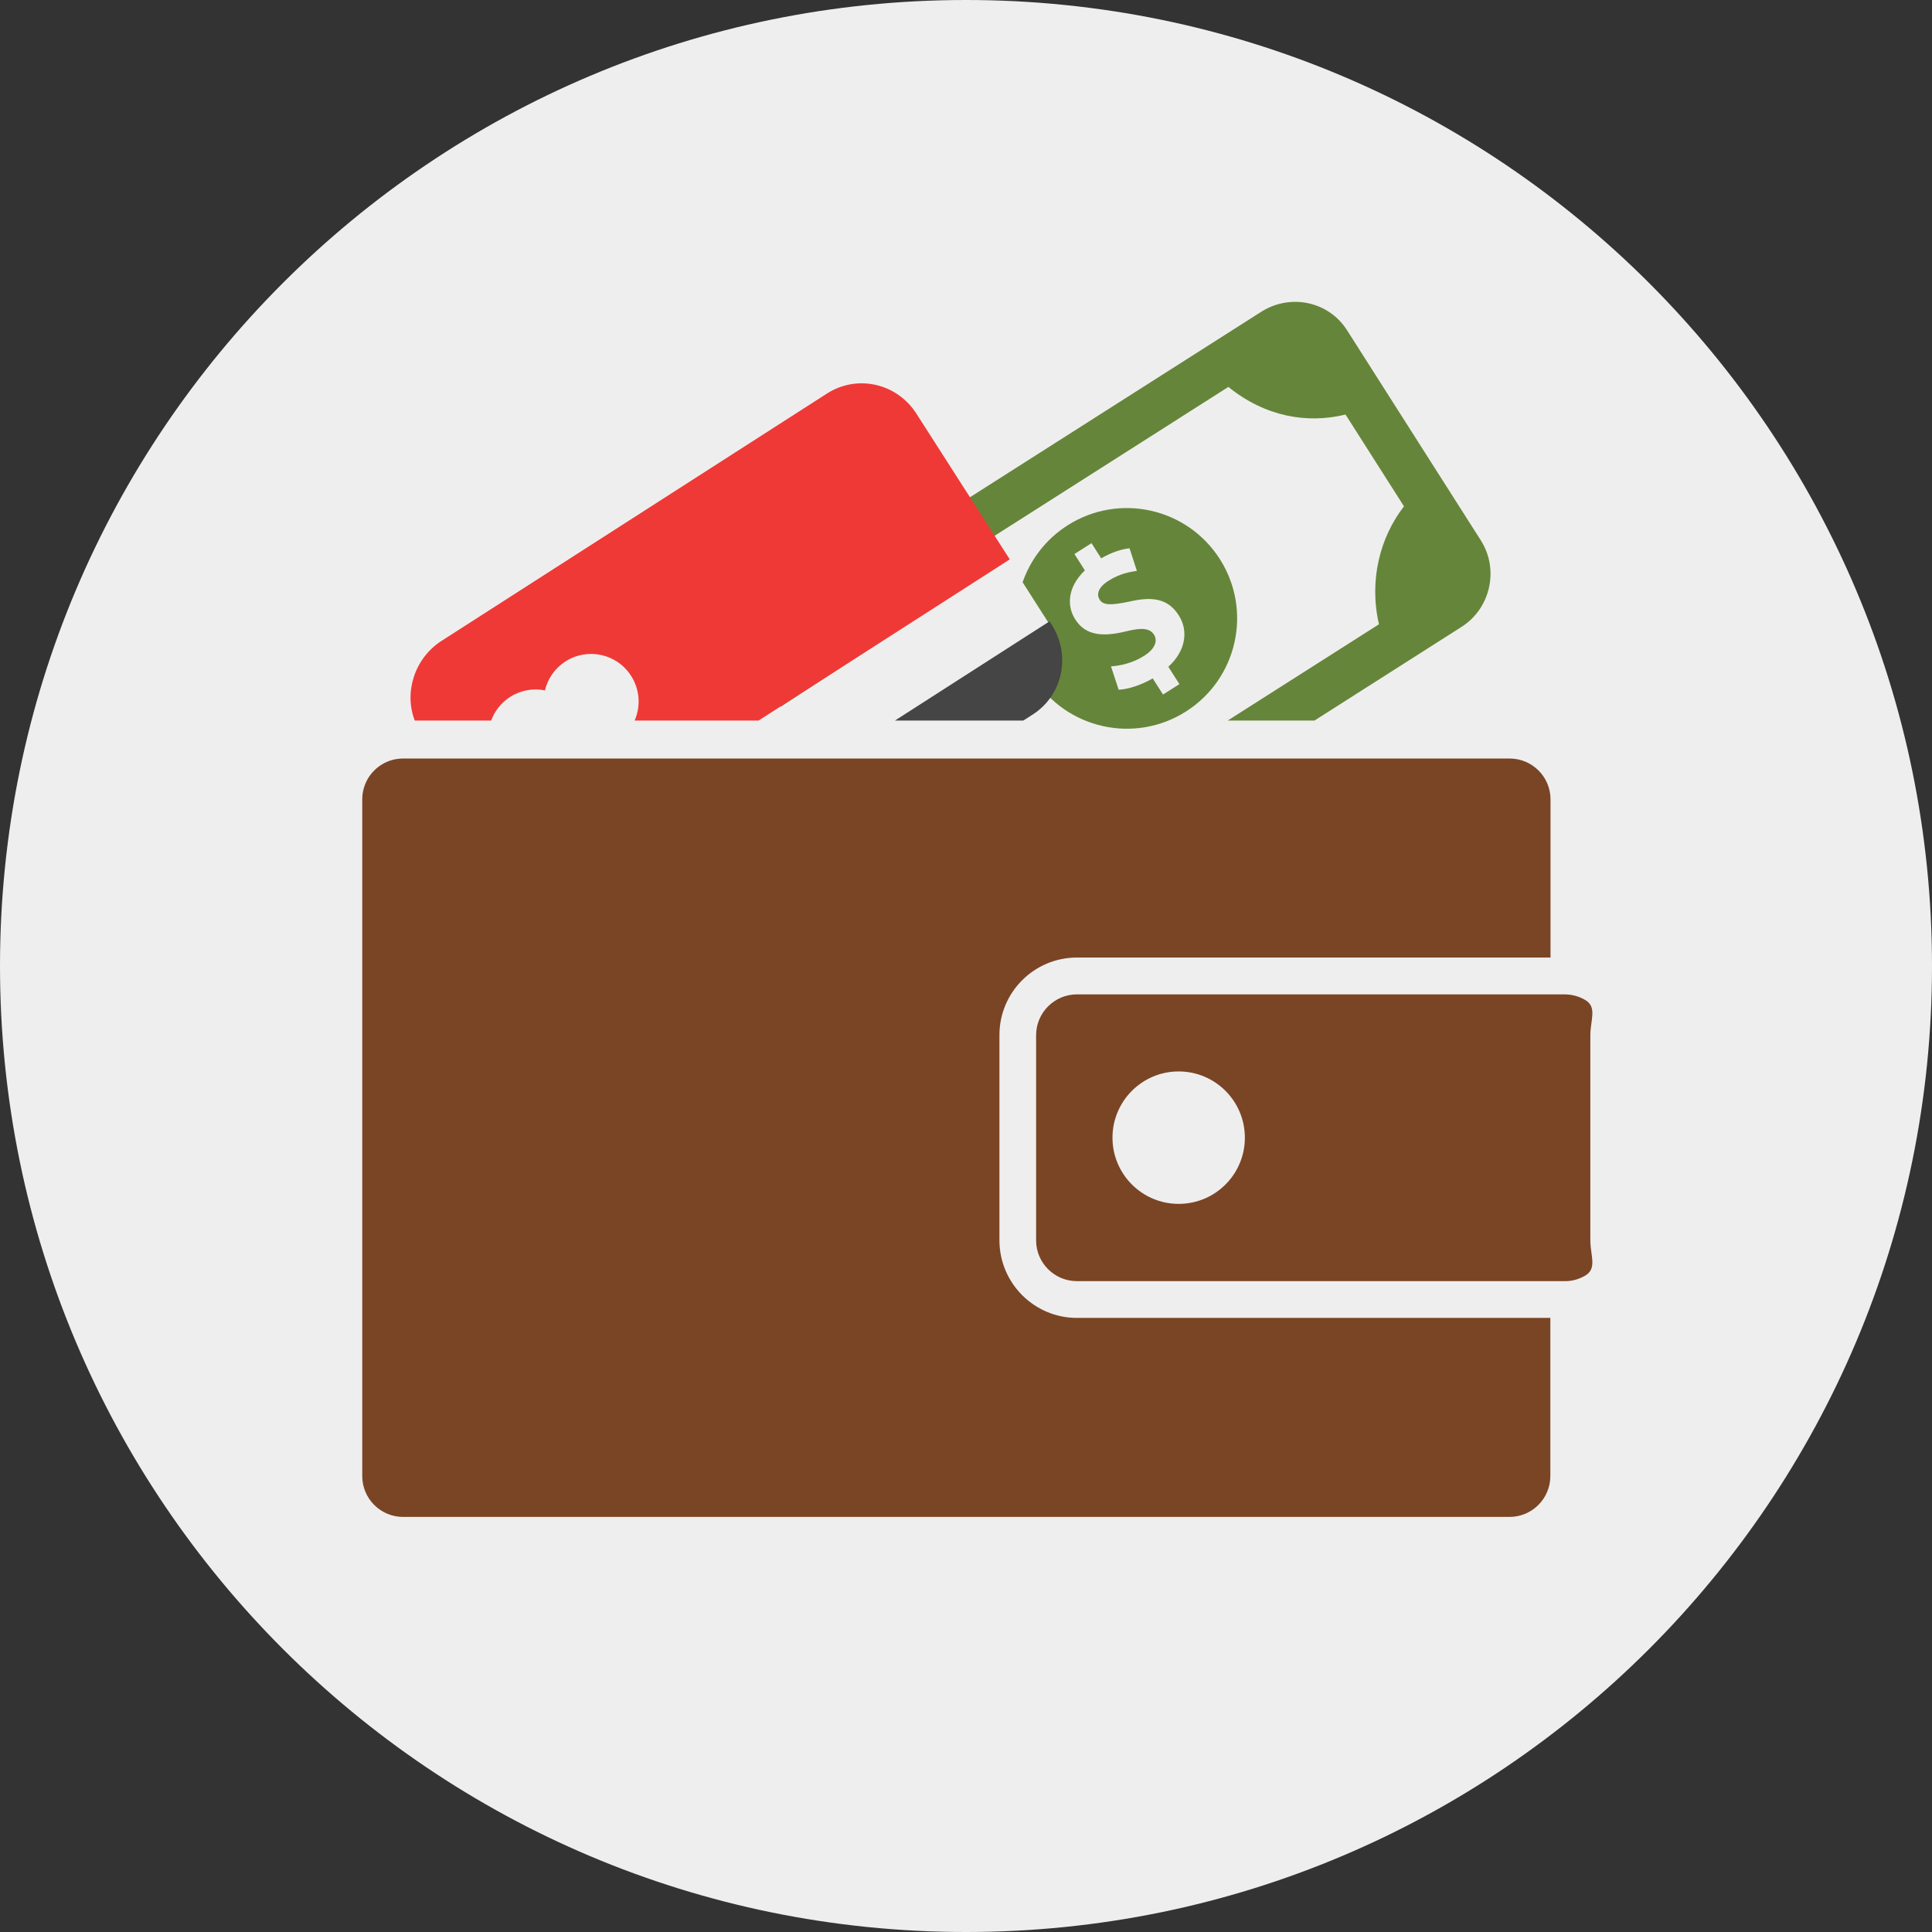 <?xml version="1.0" encoding="utf-8"?>
<!-- Generator: Adobe Illustrator 16.0.0, SVG Export Plug-In . SVG Version: 6.00 Build 0)  -->
<!DOCTYPE svg PUBLIC "-//W3C//DTD SVG 1.1//EN" "http://www.w3.org/Graphics/SVG/1.1/DTD/svg11.dtd">
<svg version="1.1" id="Layer_1" xmlns="http://www.w3.org/2000/svg" xmlns:xlink="http://www.w3.org/1999/xlink" x="0px" y="0px"
	 width="256px" height="256px" viewBox="0 0 256 256" enable-background="new 0 0 256 256" xml:space="preserve">
<rect x="0" y="0" width="256" height="256" fill="#333333" stroke="none"/>
<g>
	<path fill-rule="evenodd" clip-rule="evenodd" fill="#EFEEEE" d="M0,128C0,57.311,57.311,0,128,0s128,57.311,128,128
		s-57.311,128-128,128S0,198.689,0,128z"/>
	<g>
		<path fill="#7A4525" d="M132.43,164.34V137.15c0-5.67,4.6-10.271,10.271-10.271h55.61h2.549h2.551h2.04v-20.96
			c0-2.99-2.431-5.41-5.41-5.41h-3.319h-2.551h-2.55h-48.53H68.66h-2.54h-2.55H53.68h-0.27c-2,0-3.73,1.08-4.67,2.67
			c-0.461,0.811-0.74,1.73-0.74,2.74v0.859v88.811c0,2.98,2.42,5.41,5.41,5.41H200.02c2.98,0,5.41-2.43,5.41-5.41v-20.96H142.7
			C137.029,174.63,132.43,170.01,132.43,164.34z"/>
		<path fill-rule="evenodd" clip-rule="evenodd" fill="#7A4525" d="M156.18,159.52c-4.83,0-8.77-3.92-8.77-8.77
			c0-4.84,3.92-8.779,8.77-8.779c4.84,0,8.771,3.93,8.771,8.779S161.029,159.52,156.18,159.52z M210.08,132.52
			c-0.7-0.42-1.48-0.67-2.32-0.74c-0.15-0.02-0.289-0.02-0.449-0.02h-1.86h-0.81h-2.551h-6.109H142.7c-2.979,0-5.41,2.43-5.41,5.41
			v27.189c0,2.98,2.431,5.4,5.41,5.4h62.75h1.86c0.16,0,0.299-0.01,0.449-0.01c0.84-0.061,1.62-0.33,2.32-0.74
			c1.57-0.949,0.65-2.68,0.65-4.65V137.17C210.73,135.189,211.65,133.46,210.08,132.52z"/>
	</g>
	<path fill-rule="evenodd" clip-rule="evenodd" fill="#65863A" d="M156.279,90.65l-2.17,1.379l-1.369-2.139
		c-1.6,0.93-3.33,1.449-4.51,1.5L147.21,88.3c1.29-0.09,2.931-0.46,4.41-1.409c1.3-0.82,1.86-1.891,1.29-2.801
		c-0.561-0.859-1.631-0.949-3.68-0.439c-2.961,0.729-5.34,0.649-6.75-1.57c-1.271-2-0.851-4.48,1.27-6.5l-1.38-2.17l2.26-1.439
		l1.28,2.01c1.52-0.871,2.779-1.221,3.76-1.33l0.971,2.99c-0.75,0.129-2.141,0.279-3.771,1.319c-1.479,0.94-1.56,1.89-1.149,2.521
		c0.479,0.75,1.569,0.729,3.979,0.22c3.319-0.771,5.19-0.2,6.5,1.85c1.29,2.03,0.93,4.69-1.39,6.8L156.279,90.65z M161.641,74.09
		c-4.341-6.811-13.371-8.82-20.181-4.48c-2.89,1.841-4.91,4.531-5.96,7.541l3.529,5.52l-3.959,2.54c0.359,1.58,0.99,3.13,1.91,4.58
		c4.34,6.81,13.369,8.819,20.18,4.479S165.971,80.9,161.641,74.09z"/>
	<path fill="#65863A" d="M103.439,93.65l12.94-8.44c-0.01-1.34-0.159-2.71-0.47-4.101l46.859-29.84
		c4.881,3.961,10.461,4.9,15.521,3.66l7.75,12.17h-0.011c-3.149,4.061-4.659,9.771-3.309,15.621L162.67,95.48h11.5l19.5-12.42
		c3.84-2.451,4.99-7.61,2.551-11.451l-17.73-27.85c-2.44-3.85-7.54-4.89-11.381-2.439L105.1,80.8
		c-3.84,2.45-5.06,7.511-2.609,11.351L103.439,93.65z"/>
	<path fill="#EF3936" d="M65.08,95.48c0.46-1.25,1.311-2.36,2.51-3.131c1.42-0.91,3.08-1.18,4.62-0.869
		c0.36-1.53,1.29-2.92,2.72-3.84c2.92-1.871,6.82-1.021,8.69,1.909c1.18,1.841,1.29,4.06,0.47,5.931h16.42l33.29-21.36L121.42,54.8
		c-2.58-4.021-7.83-5.229-11.85-2.649L58.52,84.91c-3.549,2.27-5.029,6.779-3.56,10.57H65.08z"/>
	<path fill="#454545" d="M135.59,95.48l1.25-0.801c4.02-2.58,5.09-7.9,2.51-11.92l-0.279-0.43l-20.49,13.15H135.59z"/>
</g>
</svg>
